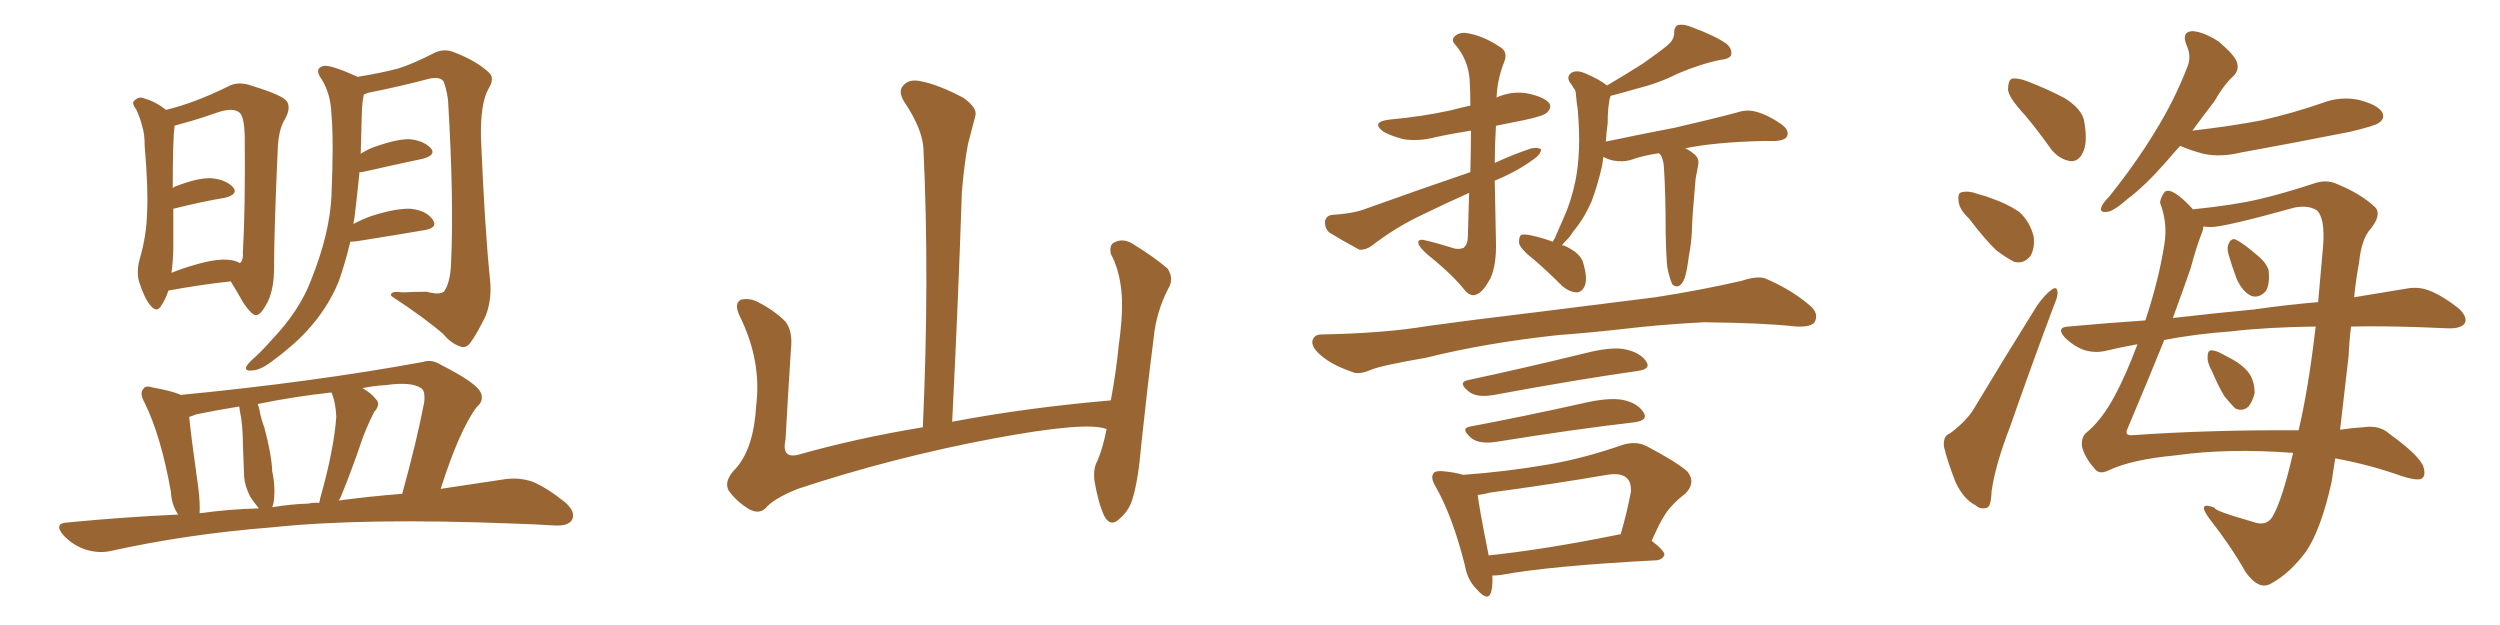 <svg xmlns="http://www.w3.org/2000/svg" xmlns:xlink="http://www.w3.org/1999/xlink" width="600" height="150"><path fill="#996633" padding="10" d="M40.43 69.73L40.43 69.73Q39.70 71.92 38.67 73.39L38.67 73.39Q37.65 75.15 36.18 73.39L36.18 73.39Q34.72 71.78 33.40 67.68L33.40 67.68Q32.67 65.33 33.54 62.11L33.54 62.11Q35.16 56.69 35.30 50.98L35.30 50.98Q35.60 45.26 34.72 35.01L34.72 35.01Q34.72 32.08 34.13 30.32L34.13 30.32Q33.69 28.42 32.67 26.22L32.67 26.22Q31.64 24.90 32.08 24.32L32.08 24.32Q32.96 23.29 33.98 23.44L33.98 23.44Q37.06 24.17 39.84 26.37L39.84 26.37Q46.58 24.76 54.64 20.80L54.64 20.80Q57.13 19.34 60.64 20.65L60.64 20.65Q67.82 22.85 68.85 24.32L68.85 24.32Q69.87 25.93 68.41 28.56L68.41 28.56Q66.80 31.05 66.65 36.04L66.65 36.04Q65.77 55.52 65.77 64.45L65.77 64.45Q65.77 69.14 64.31 72.36L64.31 72.36Q62.70 75.44 61.67 75.59L61.67 75.59Q60.64 76.03 58.30 72.51L58.30 72.51Q56.84 69.87 55.37 67.53L55.37 67.53Q48.49 68.26 40.43 69.73ZM55.22 62.40L55.22 62.40Q56.54 62.55 57.57 63.13L57.57 63.13Q58.45 62.55 58.30 60.35L58.30 60.35Q58.89 50.24 58.74 32.52L58.74 32.52Q58.59 28.13 57.57 27.10L57.57 27.10Q55.96 25.63 51.86 27.10L51.86 27.10Q47.31 28.71 43.36 29.74L43.36 29.74Q42.33 30.03 41.89 30.18L41.89 30.18Q41.46 33.54 41.46 45.12L41.46 45.12Q41.75 44.97 41.89 44.82L41.89 44.82Q47.46 42.63 50.68 42.77L50.68 42.77Q54.20 43.07 55.96 44.97L55.96 44.97Q57.28 46.58 54.05 47.46L54.05 47.46Q48.63 48.34 41.60 50.10L41.60 50.10Q41.60 54.35 41.60 58.74L41.60 58.74Q41.60 62.26 41.16 65.48L41.16 65.48Q43.65 64.45 46.73 63.57L46.73 63.57Q52.15 61.96 55.22 62.40ZM84.08 58.01L84.08 58.01Q82.76 63.43 81.30 67.53L81.30 67.53Q78.66 73.97 73.68 79.39L73.68 79.39Q70.31 83.06 64.89 87.01L64.89 87.01Q62.26 88.92 60.35 88.92L60.35 88.92Q58.89 89.06 59.03 88.18L59.03 88.18Q59.47 87.16 61.23 85.69L61.23 85.69Q63.28 83.79 65.19 81.59L65.19 81.59Q71.92 74.56 74.71 67.09L74.71 67.09Q79.10 56.10 79.54 47.17L79.54 47.17Q80.13 33.69 79.54 27.39L79.54 27.39Q79.39 22.56 77.20 19.04L77.20 19.04Q75.29 16.41 77.64 15.82L77.64 15.82Q79.39 15.53 85.55 18.31L85.55 18.31Q85.69 18.31 85.69 18.46L85.69 18.46Q91.99 17.43 95.65 16.41L95.65 16.41Q99.02 15.38 104.44 12.60L104.44 12.60Q106.79 11.57 109.13 12.60L109.13 12.60Q114.40 14.65 117.19 17.29L117.19 17.29Q118.95 18.60 117.19 21.39L117.19 21.39Q115.28 24.90 115.43 32.96L115.43 32.96Q116.31 54.49 117.63 67.38L117.63 67.38Q118.07 71.78 116.60 75.73L116.60 75.73Q114.40 80.27 112.94 82.18L112.94 82.18Q111.91 83.64 110.60 83.20L110.60 83.20Q108.25 82.47 106.35 80.13L106.35 80.13Q101.95 76.32 93.90 71.04L93.90 71.04Q93.46 69.73 96.53 70.17L96.53 70.17Q99.61 70.02 102.39 70.02L102.39 70.02Q105.76 70.90 106.64 69.87L106.64 69.87Q108.11 67.68 108.25 63.13L108.25 63.13Q108.98 48.19 107.52 23.88L107.52 23.88Q107.08 21.09 106.49 19.63L106.49 19.63Q105.76 18.31 102.98 18.90L102.98 18.90Q95.80 20.80 88.33 22.27L88.33 22.27Q87.74 22.56 87.30 22.71L87.30 22.71Q87.01 24.17 86.87 26.07L86.87 26.07Q86.72 31.93 86.57 36.91L86.57 36.91Q87.89 36.04 89.36 35.45L89.36 35.45Q94.92 33.40 98.14 33.40L98.14 33.40Q101.66 33.69 103.42 35.60L103.42 35.60Q104.74 37.21 101.51 38.09L101.51 38.09Q95.36 39.40 86.87 41.31L86.87 41.31Q86.43 41.31 86.28 41.31L86.28 41.31Q85.69 47.17 85.11 52.00L85.11 52.00Q84.96 52.88 84.81 53.76L84.81 53.76Q86.72 52.73 89.06 51.86L89.06 51.86Q95.07 49.95 98.58 50.10L98.58 50.10Q102.39 50.54 103.86 52.73L103.86 52.73Q105.18 54.64 101.95 55.22L101.95 55.22Q95.07 56.40 85.84 57.86L85.84 57.86Q84.67 58.01 84.08 58.01ZM42.77 123.49L42.77 123.49Q41.16 121.14 41.02 118.07L41.02 118.07Q38.67 104.74 34.72 96.68L34.72 96.68Q33.40 94.34 34.42 93.31L34.42 93.31Q34.86 92.43 36.77 93.02L36.77 93.02Q41.60 93.90 43.36 94.78L43.36 94.78Q75.15 91.70 101.51 86.87L101.51 86.87Q103.56 86.13 105.91 87.60L105.91 87.60Q114.55 91.99 115.43 94.34L115.43 94.34Q116.16 96.24 114.40 97.71L114.40 97.71Q110.30 103.13 105.76 117.33L105.76 117.33Q114.26 116.02 121.29 114.99L121.29 114.99Q124.66 114.55 127.73 115.58L127.73 115.58Q131.25 117.04 135.64 120.56L135.64 120.56Q138.28 122.90 137.26 124.80L137.26 124.80Q136.38 126.27 133.15 126.12L133.15 126.12Q128.76 125.83 123.78 125.68L123.78 125.68Q87.45 124.22 65.33 126.56L65.33 126.56Q44.82 128.17 26.37 132.28L26.37 132.28Q23.58 132.86 20.36 131.84L20.36 131.84Q17.43 130.81 15.23 128.47L15.23 128.47Q12.74 125.54 16.26 125.39L16.26 125.39Q29.88 124.07 42.77 123.49ZM81.30 120.12L81.30 120.12Q89.06 119.09 96.53 118.51L96.53 118.51Q100.05 105.76 101.81 96.53L101.81 96.53Q102.10 93.75 101.07 93.16L101.07 93.16Q98.73 91.55 92.58 92.43L92.58 92.43Q89.65 92.58 87.01 93.16L87.01 93.16Q89.06 94.34 90.09 95.65L90.09 95.65Q91.55 96.97 89.79 98.88L89.79 98.88Q87.74 102.98 86.72 106.05L86.72 106.05Q84.38 112.94 82.03 118.65L82.03 118.65Q81.74 119.53 81.30 120.12ZM74.12 120.85L74.12 120.85Q75.29 120.56 76.61 120.70L76.61 120.70Q76.76 119.97 76.90 119.38L76.90 119.38Q80.13 107.96 80.71 100.05L80.71 100.05Q80.57 96.53 79.54 94.19L79.54 94.19Q70.31 95.21 61.82 96.97L61.82 96.97Q62.26 97.85 62.40 99.17L62.40 99.17Q62.84 101.07 63.43 102.54L63.43 102.54Q65.19 109.13 65.33 113.09L65.33 113.09Q66.21 117.19 65.63 120.85L65.63 120.85Q65.48 121.29 65.33 121.73L65.33 121.73Q69.73 121.00 74.12 120.85ZM47.90 123.19L47.90 123.19L47.90 123.19Q55.08 122.17 62.11 122.02L62.11 122.02Q61.08 120.70 60.06 119.24L60.06 119.24Q58.74 116.60 58.59 114.40L58.59 114.40Q58.45 111.04 58.30 106.93L58.30 106.93Q58.30 103.27 57.86 100.20L57.86 100.20Q57.57 98.88 57.42 97.56L57.42 97.56Q52.00 98.44 47.02 99.46L47.02 99.46Q46.00 99.90 45.41 100.05L45.41 100.05Q45.85 104.74 47.61 117.19L47.61 117.19Q48.05 120.85 47.90 123.19ZM265.58 102.98L265.58 102.98L265.58 102.98Q260.89 101.07 238.77 105.18L238.77 105.18Q214.45 109.72 191.46 117.33L191.46 117.33Q185.60 119.68 183.69 122.02L183.69 122.02Q182.08 123.49 179.74 122.17L179.74 122.17Q176.81 120.41 174.90 117.77L174.90 117.77Q173.58 115.43 176.66 112.35L176.66 112.35Q180.91 107.52 181.49 97.27L181.49 97.27Q182.81 86.57 177.54 75.88L177.54 75.88Q176.07 72.80 177.83 71.92L177.83 71.92Q179.74 71.48 181.64 72.36L181.64 72.36Q185.74 74.41 188.53 77.20L188.53 77.20Q190.28 79.54 189.84 83.64L189.84 83.64Q189.11 94.78 188.53 105.47L188.53 105.47Q187.50 110.16 191.60 109.13L191.60 109.13Q205.52 105.18 221.48 102.54L221.48 102.54Q223.10 66.80 221.63 35.89L221.63 35.89Q221.48 31.05 216.94 24.32L216.94 24.32Q215.48 21.83 216.80 20.51L216.80 20.51Q218.12 18.90 220.90 19.48L220.90 19.48Q225 20.21 231.15 23.44L231.15 23.44Q234.67 25.93 234.08 27.83L234.08 27.83Q233.35 30.62 232.32 34.57L232.32 34.57Q231.45 39.11 230.86 45.85L230.86 45.85Q229.98 72.22 228.52 101.22L228.52 101.22Q246.24 97.85 266.60 96.09L266.60 96.09Q267.92 88.92 268.51 82.76L268.51 82.76Q269.68 74.41 269.09 69.43L269.09 69.43Q268.51 64.45 266.60 60.94L266.60 60.94Q266.16 58.74 267.48 58.15L267.48 58.15Q269.53 57.13 271.73 58.45L271.73 58.45Q277.00 61.67 280.22 64.45L280.22 64.45Q281.84 66.94 280.37 69.29L280.37 69.29Q277.44 75 276.86 81.30L276.86 81.30Q275.39 92.72 273.93 106.49L273.93 106.49Q273.19 115.43 271.73 119.97L271.73 119.97Q270.85 122.75 268.51 124.66L268.51 124.66Q266.46 126.56 264.99 123.78L264.99 123.78Q263.53 120.56 262.65 115.28L262.65 115.28Q262.35 112.35 263.38 110.60L263.38 110.60Q264.70 107.52 265.58 102.98ZM358.74 43.36L358.74 43.36Q358.89 52.29 359.03 58.01L359.03 58.01Q359.18 63.57 357.71 66.80L357.71 66.80Q355.96 70.02 354.49 70.61L354.49 70.61Q353.17 71.34 351.71 69.87L351.71 69.87Q348.93 66.21 342.77 61.23L342.77 61.23Q340.58 59.33 340.43 58.45L340.43 58.45Q340.14 57.42 341.60 57.57L341.60 57.57Q344.82 58.30 348.05 59.33L348.05 59.33Q349.95 60.06 351.27 59.47L351.27 59.47Q352.29 58.59 352.29 56.69L352.29 56.69Q352.44 51.12 352.59 46.29L352.59 46.29Q347.02 48.78 341.60 51.42L341.60 51.42Q335.01 54.49 329.15 59.03L329.15 59.03Q327.69 60.06 326.22 59.91L326.22 59.91Q322.12 57.71 319.04 55.81L319.04 55.81Q317.87 54.79 318.02 53.03L318.02 53.03Q318.31 51.71 319.78 51.56L319.78 51.56Q324.61 51.27 327.39 50.24L327.39 50.24Q340.87 45.41 352.88 41.31L352.88 41.31Q353.03 35.74 353.03 31.35L353.03 31.35Q348.34 32.08 344.38 32.96L344.38 32.96Q340.43 33.98 336.77 33.40L336.77 33.40Q333.98 32.67 332.08 31.64L332.08 31.64Q328.86 29.30 333.40 28.71L333.40 28.71Q341.31 27.98 348.05 26.51L348.05 26.51Q350.24 25.93 352.88 25.34L352.88 25.34Q352.88 21.97 352.73 19.34L352.73 19.34Q352.44 14.50 349.37 10.84L349.37 10.84Q348.19 9.67 349.07 8.79L349.07 8.79Q349.95 7.76 351.86 7.91L351.86 7.91Q355.81 8.50 359.77 11.13L359.77 11.13Q361.96 12.30 361.08 14.65L361.08 14.65Q359.33 19.04 359.18 23.44L359.18 23.44Q359.33 23.29 359.77 23.14L359.77 23.14Q363.57 21.68 367.24 22.56L367.24 22.56Q370.90 23.44 371.92 24.90L371.92 24.90Q372.36 25.93 371.34 26.95L371.34 26.95Q370.61 27.83 365.63 28.86L365.63 28.86Q361.82 29.59 359.03 30.18L359.03 30.18Q358.74 35.01 358.74 39.11L358.74 39.11Q363.13 37.06 367.53 35.60L367.53 35.60Q369.29 35.30 369.87 35.89L369.87 35.89Q369.73 37.06 368.26 38.09L368.26 38.09Q365.33 40.28 361.67 42.04L361.67 42.04Q360.21 42.77 358.74 43.36ZM372.66 58.01L372.66 58.01Q372.95 57.42 373.10 57.28L373.10 57.28Q374.12 54.93 375.15 52.59L375.15 52.59Q377.05 48.49 378.08 43.51L378.08 43.51Q378.81 39.99 378.96 35.60L378.96 35.60Q379.10 31.35 378.66 26.37L378.66 26.37Q378.37 24.46 378.22 22.71L378.22 22.71Q378.22 21.68 377.64 21.09L377.64 21.09Q377.20 20.21 376.76 19.78L376.76 19.78Q375.88 18.31 377.20 17.43L377.20 17.43Q378.52 16.70 380.71 17.72L380.71 17.72Q383.79 19.04 385.69 20.51L385.69 20.51Q390.67 17.58 394.34 15.23L394.34 15.23Q398.29 12.45 400.05 10.99L400.05 10.99Q401.81 9.67 401.81 7.76L401.81 7.76Q401.81 6.45 402.69 6.01L402.69 6.01Q404.30 5.71 406.20 6.59L406.20 6.59Q411.77 8.64 414.40 10.55L414.40 10.55Q415.87 11.87 415.43 13.33L415.43 13.33Q414.84 14.21 412.94 14.36L412.94 14.36Q407.96 15.38 402.54 17.72L402.54 17.72Q398.29 19.92 392.43 21.39L392.43 21.39Q388.92 22.41 386.57 23.00L386.57 23.00Q386.43 23.29 386.28 23.88L386.28 23.88Q386.13 24.90 385.99 25.93L385.99 25.93Q385.84 27.69 385.84 29.59L385.84 29.59Q385.55 31.64 385.40 33.98L385.40 33.98Q394.48 32.08 402.10 30.62L402.10 30.62Q411.62 28.42 417.04 26.95L417.04 26.95Q419.24 26.22 421.44 26.81L421.44 26.81Q424.22 27.54 427.44 29.74L427.44 29.74Q429.49 31.20 428.91 32.67L428.91 32.67Q428.47 33.69 426.12 33.84L426.12 33.84Q424.51 33.84 423.05 33.84L423.05 33.84Q411.47 34.13 404.44 35.60L404.44 35.60Q405.47 36.04 406.49 36.91L406.49 36.91Q407.96 37.94 407.52 39.84L407.52 39.84Q407.37 40.58 407.23 41.46L407.23 41.46Q407.08 42.04 406.93 43.07L406.93 43.07Q406.05 52.88 406.05 55.52L406.05 55.52Q405.91 58.45 405.32 61.52L405.32 61.52Q404.88 65.04 404.30 66.80L404.30 66.80Q403.71 68.26 402.83 68.70L402.83 68.70Q401.95 68.85 401.37 68.26L401.37 68.26Q400.78 67.09 400.20 64.45L400.20 64.45Q399.90 62.40 399.76 56.10L399.76 56.10Q399.76 46.14 399.32 39.84L399.32 39.84Q399.17 38.23 398.58 37.21L398.58 37.21Q398.29 36.91 398.14 36.77L398.14 36.77Q394.19 37.35 391.41 38.38L391.41 38.38Q389.50 38.96 387.16 38.53L387.16 38.53Q385.84 38.23 384.81 37.65L384.81 37.65Q384.67 38.67 384.52 39.70L384.52 39.70Q383.50 44.24 382.03 48.19L382.03 48.19Q380.13 52.59 377.49 55.66L377.49 55.66Q376.90 56.69 376.03 57.57L376.03 57.57Q375.29 58.30 374.85 58.89L374.85 58.89Q375.44 58.89 375.59 59.03L375.59 59.03Q379.39 60.79 379.98 63.13L379.98 63.13Q381.01 66.65 380.42 68.41L380.42 68.41Q379.83 70.02 378.52 70.17L378.52 70.17Q376.76 70.17 375 68.70L375 68.70Q371.48 65.19 368.26 62.40L368.26 62.40Q365.04 59.91 364.60 58.45L364.60 58.45Q364.45 56.98 365.04 56.40L365.04 56.40Q365.77 56.10 367.68 56.54L367.68 56.54Q370.31 57.13 372.66 58.01ZM373.97 80.42L373.97 80.42Q356.40 82.32 342.33 85.84L342.33 85.84Q331.35 87.74 329.00 88.77L329.00 88.77Q326.22 89.94 324.76 89.36L324.76 89.36Q320.07 87.74 317.72 85.84L317.72 85.84Q314.94 83.79 314.94 82.03L314.94 82.03Q315.23 80.27 317.14 80.27L317.14 80.27Q332.52 79.98 342.77 78.22L342.77 78.22Q352.29 76.90 370.46 74.71L370.46 74.71Q379.54 73.54 397.27 71.34L397.27 71.34Q407.81 69.73 418.07 67.38L418.07 67.38Q422.02 66.06 423.93 66.94L423.93 66.94Q430.37 69.73 434.77 73.68L434.77 73.68Q436.52 75.44 435.50 77.34L435.50 77.34Q434.62 78.52 431.10 78.37L431.10 78.37Q423.34 77.49 408.84 77.34L408.84 77.34Q398.00 77.93 389.50 78.96L389.50 78.96Q381.88 79.83 373.97 80.42ZM352.15 91.26L352.15 91.26Q365.19 88.48 380.27 84.81L380.27 84.81Q386.57 83.20 389.79 83.79L389.79 83.79Q393.60 84.52 395.07 86.72L395.07 86.72Q396.39 88.62 392.87 89.06L392.87 89.06Q378.37 91.11 358.59 94.78L358.59 94.78Q354.49 95.51 352.59 94.04L352.59 94.04Q349.80 91.85 352.15 91.26ZM352.73 102.39L352.73 102.39Q365.19 100.05 379.69 96.83L379.69 96.83Q385.84 95.36 389.36 95.95L389.36 95.95Q393.02 96.68 394.48 99.02L394.48 99.02Q395.65 100.93 392.14 101.37L392.14 101.37Q378.08 102.98 359.03 106.05L359.03 106.05Q355.08 106.64 353.17 105.18L353.17 105.18Q350.39 102.83 352.73 102.39ZM358.15 138.13L358.15 138.13Q358.30 140.63 357.86 142.09L357.86 142.09Q357.13 144.58 354.35 141.36L354.35 141.36Q352.15 139.16 351.56 135.64L351.56 135.64Q348.63 123.93 344.53 116.75L344.53 116.75Q343.21 114.55 344.09 113.53L344.09 113.53Q344.53 112.94 346.29 113.09L346.29 113.09Q349.37 113.38 351.12 113.96L351.12 113.96Q361.38 113.23 371.63 111.47L371.63 111.47Q380.13 110.01 389.36 106.79L389.36 106.79Q392.58 105.76 395.21 107.08L395.21 107.08Q402.69 111.04 405.03 113.23L405.03 113.23Q407.08 115.87 404.44 118.51L404.44 118.51Q402.83 119.68 401.07 121.58L401.07 121.58Q399.17 123.49 396.39 129.79L396.39 129.79Q399.46 132.13 399.46 133.15L399.46 133.15Q399.02 134.33 397.56 134.47L397.56 134.47Q372.07 135.79 360.21 137.99L360.21 137.99Q359.03 138.13 358.15 138.13ZM388.33 128.32L388.33 128.32L388.33 128.32Q388.77 128.17 388.92 128.32L388.92 128.32Q390.38 123.49 391.41 118.07L391.41 118.07Q391.55 115.87 390.53 114.84L390.53 114.84Q389.21 113.38 385.69 113.96L385.69 113.96Q371.92 116.31 357.71 118.21L357.71 118.21Q356.10 118.65 354.64 118.80L354.64 118.80Q355.08 122.31 357.28 133.30L357.28 133.30Q371.04 131.84 388.33 128.32ZM486.04 27.69L486.04 27.69Q482.08 23.44 481.93 21.53L481.93 21.53Q481.93 19.34 482.81 18.90L482.81 18.90Q484.13 18.60 486.47 19.48L486.47 19.48Q491.46 21.39 495.56 23.58L495.56 23.58Q499.80 26.22 500.24 29.30L500.24 29.30Q501.12 34.42 499.80 36.77L499.80 36.77Q498.78 38.82 496.88 38.67L496.88 38.67Q494.24 38.23 492.33 35.89L492.33 35.89Q489.11 31.35 486.04 27.69ZM472.56 52.44L472.56 52.44Q470.21 50.24 470.07 48.34L470.07 48.34Q469.78 46.29 470.80 46.14L470.80 46.14Q472.41 45.70 474.76 46.58L474.76 46.58Q476.51 47.02 477.98 47.61L477.98 47.61Q481.79 48.93 484.57 50.83L484.57 50.83Q487.21 53.17 488.09 56.84L488.09 56.84Q488.38 59.47 487.35 61.38L487.35 61.38Q485.74 63.43 483.40 62.84L483.40 62.84Q481.64 61.96 479.30 60.21L479.30 60.21Q476.66 57.86 472.56 52.44ZM468.02 104.00L468.02 104.00Q472.12 100.93 473.88 97.85L473.88 97.85Q480.91 86.13 488.96 73.24L488.96 73.24Q490.87 70.61 492.33 69.58L492.33 69.58Q493.65 68.55 493.80 70.02L493.80 70.02Q493.95 71.04 492.92 73.39L492.92 73.39Q487.79 87.01 482.37 102.54L482.37 102.54Q478.86 111.62 477.98 117.92L477.98 117.92Q477.83 121.73 476.81 121.88L476.81 121.88Q475.20 122.31 474.17 121.29L474.17 121.29Q471.24 119.82 469.34 115.72L469.34 115.72Q467.43 110.89 466.55 107.23L466.55 107.23Q466.26 104.59 468.02 104.00ZM530.86 89.06L530.86 89.06Q529.69 87.01 529.83 85.55L529.83 85.55Q529.83 84.08 530.71 84.08L530.71 84.08Q531.88 84.08 533.64 85.11L533.64 85.11Q534.52 85.55 535.55 86.13L535.55 86.13Q538.04 87.45 539.50 89.21L539.50 89.21Q541.11 91.26 541.11 94.34L541.11 94.34Q540.67 96.24 539.65 97.56L539.65 97.56Q538.18 98.88 536.43 98.00L536.43 98.00Q535.40 96.97 533.94 95.21L533.94 95.21Q532.62 93.16 530.86 89.06ZM534.81 60.94L534.81 60.94Q534.38 59.33 534.96 58.30L534.96 58.30Q535.69 56.98 536.72 57.57L536.72 57.57Q538.48 58.45 541.70 61.23L541.70 61.23Q543.90 62.99 544.48 64.89L544.48 64.89Q544.78 67.97 543.90 69.73L543.90 69.73Q542.29 71.63 540.38 71.04L540.38 71.04Q538.33 70.17 536.87 67.09L536.87 67.09Q535.69 64.01 534.81 60.94ZM523.24 35.01L523.24 35.01Q521.48 36.91 520.02 38.67L520.02 38.67Q514.89 44.53 510.79 47.61L510.79 47.61Q507.28 50.68 505.81 50.83L505.81 50.83Q503.76 51.12 504.35 49.66L504.35 49.66Q504.64 48.78 506.10 47.31L506.10 47.31Q512.55 39.26 517.09 31.79L517.09 31.79Q521.92 24.02 525 15.97L525 15.97Q526.03 13.48 524.71 10.69L524.71 10.69Q523.54 7.62 526.17 7.47L526.17 7.47Q528.81 7.62 532.47 9.96L532.47 9.96Q536.28 13.18 536.87 14.94L536.87 14.94Q537.45 16.70 536.13 18.16L536.13 18.16Q533.79 20.21 531.45 24.32L531.45 24.32Q528.52 28.13 526.17 31.35L526.17 31.35Q535.25 30.32 542.87 28.86L542.87 28.86Q550.49 27.10 557.23 24.76L557.23 24.76Q561.77 23.00 566.31 24.02L566.31 24.02Q570.70 25.20 571.73 26.95L571.73 26.95Q572.46 28.42 571.00 29.44L571.00 29.44Q570.12 30.18 563.96 31.64L563.96 31.64Q550.63 34.28 537.74 36.62L537.74 36.62Q532.91 37.79 528.81 36.91L528.81 36.91Q525.59 36.04 523.24 35.01ZM550.34 108.69L550.34 108.69Q534.67 107.52 522.22 109.28L522.22 109.28Q511.38 110.30 505.96 112.94L505.96 112.94Q503.76 113.96 502.73 112.50L502.73 112.50Q500.24 109.72 499.66 107.08L499.66 107.08Q499.51 105.03 500.54 104.00L500.54 104.00Q504.35 100.93 507.42 95.21L507.42 95.21Q510.21 90.09 512.99 82.62L512.99 82.62Q508.89 83.35 505.22 84.23L505.22 84.23Q502.73 84.81 499.95 83.94L499.95 83.94Q497.46 82.91 495.56 81.01L495.56 81.01Q493.36 78.52 496.44 78.37L496.44 78.37Q505.96 77.49 514.89 76.90L514.89 76.90Q518.12 67.09 519.43 58.74L519.43 58.74Q520.31 53.61 518.41 48.63L518.41 48.63Q518.55 47.31 519.58 46.00L519.58 46.00Q521.34 44.82 526.32 50.24L526.32 50.24Q536.28 49.22 542.43 47.75L542.43 47.75Q548.00 46.44 555.18 44.09L555.18 44.09Q558.40 42.92 561.04 44.24L561.04 44.24Q566.46 46.44 569.97 49.66L569.97 49.66Q571.73 51.42 568.95 54.93L568.95 54.93Q566.75 57.28 566.16 63.13L566.16 63.13Q565.43 66.94 564.99 71.34L564.99 71.34Q572.02 70.17 577.44 69.29L577.44 69.29Q580.37 68.70 583.01 69.73L583.01 69.73Q586.08 70.90 590.04 73.97L590.04 73.97Q592.38 76.17 591.50 77.64L591.50 77.64Q590.63 78.81 587.84 78.81L587.84 78.81Q584.47 78.66 580.52 78.52L580.52 78.52Q571.73 78.22 564.26 78.37L564.26 78.37Q563.82 81.74 563.67 85.40L563.67 85.40Q562.65 94.34 561.62 103.13L561.62 103.13Q564.55 102.69 567.19 102.54L567.19 102.54Q571.14 101.95 573.49 104.15L573.49 104.15Q580.22 108.98 581.54 111.77L581.54 111.77Q582.42 114.40 580.96 114.99L580.96 114.99Q579.49 115.28 576.42 114.26L576.42 114.26Q568.51 111.47 560.45 110.01L560.45 110.01Q560.01 112.94 559.57 115.72L559.57 115.72Q557.08 127.00 553.42 132.42L553.42 132.42Q549.46 137.70 545.07 140.04L545.07 140.04Q542.14 141.80 538.92 137.26L538.92 137.26Q535.25 130.81 530.27 124.51L530.27 124.51Q527.05 120.12 531.59 121.88L531.59 121.88Q531.01 122.46 540.67 125.24L540.67 125.24Q543.90 126.42 545.36 124.07L545.36 124.07Q547.71 120.12 550.34 108.69ZM551.66 103.27L551.66 103.27Q554.00 93.46 555.76 78.37L555.76 78.37Q543.90 78.52 535.40 79.54L535.40 79.54Q527.05 80.13 519.43 81.59L519.43 81.59Q515.77 90.67 510.50 103.13L510.50 103.13Q509.91 104.59 511.82 104.44L511.82 104.44Q530.57 103.13 551.66 103.27ZM530.71 54.49L530.71 54.49L530.71 54.49Q529.83 54.49 528.81 54.35L528.81 54.35Q528.81 55.08 528.37 56.10L528.37 56.10Q527.20 59.03 525.73 64.45L525.73 64.45Q524.12 69.14 521.48 76.32L521.48 76.32Q531.59 75.15 540.97 74.27L540.97 74.27Q549.17 73.10 556.35 72.51L556.35 72.51Q556.93 66.06 557.52 59.33L557.52 59.33Q558.11 52.15 555.91 50.39L555.91 50.39Q553.86 49.22 550.78 49.80L550.78 49.80Q533.79 54.49 530.71 54.49Z"/></svg>
